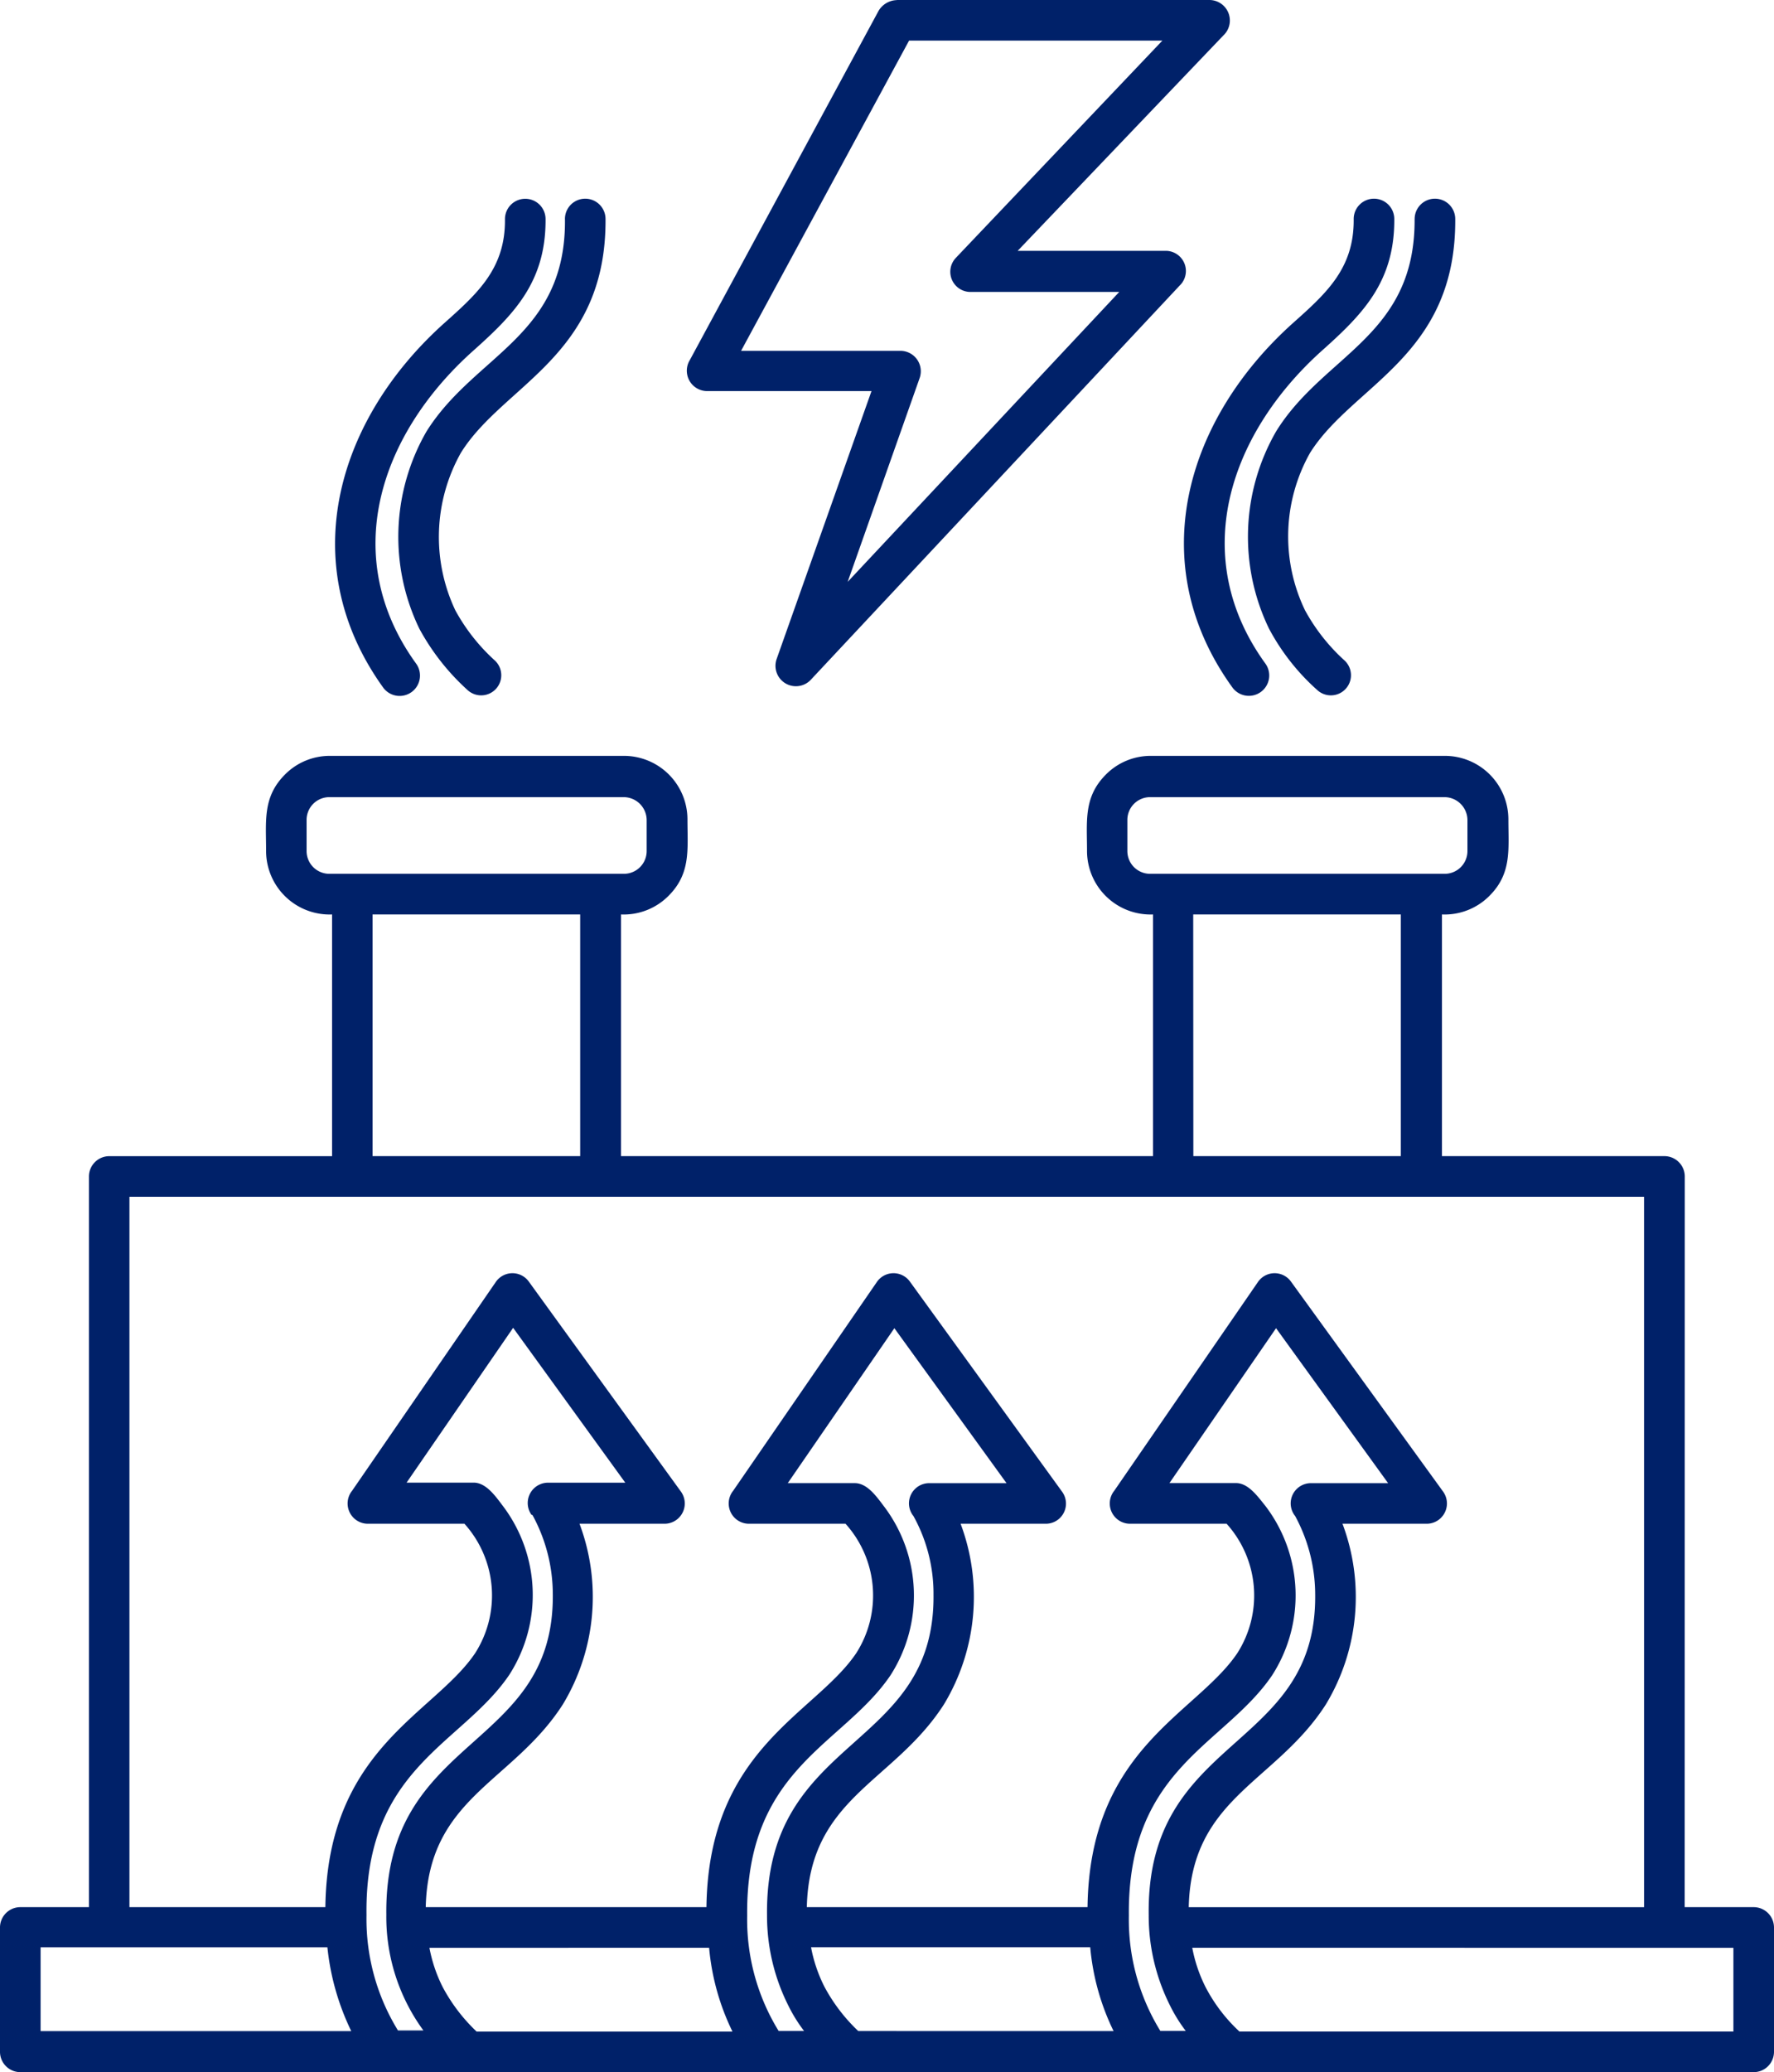 <svg id="Group_37" data-name="Group 37" xmlns="http://www.w3.org/2000/svg" width="55.848" height="65.212" viewBox="0 0 55.848 65.212">
  <defs>
    <style>
      .cls-1 {
        fill: #002169;
      }
    </style>
  </defs>
  <path id="Path_3" data-name="Path 3" class="cls-1" d="M131.035,60.1a.639.639,0,0,1,1.278-.016c.032,4.33-3.212,5.209-4.57,7.367a5.36,5.36,0,0,0-.16,4.954h0a6,6,0,0,0,1.246,1.582.633.633,0,0,1-.863.927,6.96,6.96,0,0,1-1.518-1.934h0a6.643,6.643,0,0,1,.224-6.2c1.5-2.429,4.378-2.988,4.362-6.679Zm-4.7,13.982a.641.641,0,1,1-1.039.751c-2.828-3.915-1.454-8.469,1.934-11.489,1.039-.927,1.9-1.71,1.886-3.244a.639.639,0,0,1,1.278-.016c.016,2-1.007,3.02-2.317,4.187-2.892,2.621-4.171,6.456-1.742,9.811ZM104.285,60.1a.639.639,0,0,1,1.278-.016c.032,4.33-3.212,5.209-4.554,7.367a5.408,5.408,0,0,0-.176,4.954h0a6,6,0,0,0,1.246,1.582.633.633,0,0,1-.863.927A7.268,7.268,0,0,1,99.7,72.983h0a6.643,6.643,0,0,1,.224-6.2c1.518-2.429,4.394-2.988,4.362-6.679ZM99.6,74.085a.641.641,0,1,1-1.039.751c-2.812-3.915-1.438-8.469,1.95-11.489,1.039-.927,1.9-1.71,1.886-3.244a.639.639,0,0,1,1.278-.016c.016,2-1.007,3.02-2.317,4.187-2.908,2.621-4.187,6.456-1.758,9.811ZM127.264,100.9a.636.636,0,0,1,.511-1.023H130.2L126.672,95l-3.356,4.874h2.093c.384,0,.671.4.927.719a4.644,4.644,0,0,1,.208,5.337c-1.5,2.205-4.554,2.908-4.506,7.558a6.688,6.688,0,0,0,.991,3.627h.8a4.824,4.824,0,0,1-.511-.831h0a6.283,6.283,0,0,1-.655-2.812c-.08-5.7,5.289-5.129,5.241-10.083a5.212,5.212,0,0,0-.639-2.493Zm1.5.256a6.544,6.544,0,0,1-.527,5.689c-1.582,2.461-4.235,2.924-4.314,6.376h14.334V90.864H90.575v22.355h6.168c.064-5,3.42-6.072,4.714-7.99a3.37,3.37,0,0,0-.336-4.075H98.085a.638.638,0,0,1-.5-1.039l4.522-6.568a.635.635,0,0,1,1.039-.016h0l4.794,6.616a.638.638,0,0,1-.511,1.007h-2.685a6.544,6.544,0,0,1-.527,5.689c-1.582,2.461-4.235,2.924-4.314,6.376h8.837c.064-5,3.42-6.072,4.714-7.99a3.37,3.37,0,0,0-.336-4.075h-3.036a.638.638,0,0,1-.5-1.039l4.522-6.568a.635.635,0,0,1,1.039-.016h0l4.794,6.616a.634.634,0,0,1-.511,1.007h-2.685a6.544,6.544,0,0,1-.527,5.689c-1.582,2.461-4.235,2.924-4.314,6.376h8.837c.064-5,3.42-6.072,4.714-7.99a3.37,3.37,0,0,0-.336-4.075h-3.036a.638.638,0,0,1-.5-1.039l4.522-6.568a.635.635,0,0,1,1.039-.016h0l4.794,6.616a.638.638,0,0,1-.511,1.007h-2.669Zm-4.73,13.343a4.643,4.643,0,0,0,.415,1.23h0a5.128,5.128,0,0,0,1.071,1.406H141.07V114.5Zm-2.477,2.621a7.507,7.507,0,0,1-.735-2.637h-8.789a4.644,4.644,0,0,0,.415,1.23h0a5.463,5.463,0,0,0,1.071,1.406Zm-18.328-16.251a.64.64,0,0,1,.527-1.007h2.429l-3.531-4.874L99.3,99.86h2.109c.384,0,.671.4.911.719a4.644,4.644,0,0,1,.208,5.337c-1.5,2.205-4.554,2.908-4.49,7.558a6.688,6.688,0,0,0,.991,3.627h.8a6.046,6.046,0,0,1-1.167-3.643c-.064-5.7,5.289-5.129,5.241-10.083a5.212,5.212,0,0,0-.639-2.493h0ZM100.019,114.5a4.644,4.644,0,0,0,.415,1.23,5.463,5.463,0,0,0,1.071,1.406h8.054a7.507,7.507,0,0,1-.735-2.637Zm-2.461,2.621a7.876,7.876,0,0,1-.751-2.637H87.778v2.637ZM115.247,100.9a.636.636,0,0,1,.511-1.023h2.429L114.656,95,111.3,99.876h2.109c.384,0,.671.4.911.719a4.644,4.644,0,0,1,.208,5.337c-1.5,2.205-4.554,2.908-4.506,7.558a6.688,6.688,0,0,0,.991,3.627h.8a4.823,4.823,0,0,1-.511-.831h0a6.283,6.283,0,0,1-.655-2.812c-.064-5.7,5.289-5.129,5.241-10.083a5.036,5.036,0,0,0-.639-2.493Zm24.289,12.32h2.173a.641.641,0,0,1,.639.639v3.915a.641.641,0,0,1-.639.639H87.139a.641.641,0,0,1-.639-.639v-3.915a.641.641,0,0,1,.639-.639H89.3V90.225a.641.641,0,0,1,.639-.639h7.015V81.979a2,2,0,0,1-2.077-2c0-.943-.112-1.694.591-2.4a1.982,1.982,0,0,1,1.406-.591h9.268a2,2,0,0,1,2,2c0,.943.112,1.694-.591,2.4a1.987,1.987,0,0,1-1.5.591v7.606h16.747V81.979a2,2,0,0,1-2.077-2c0-.943-.112-1.694.591-2.4a1.982,1.982,0,0,1,1.406-.591h9.268a2,2,0,0,1,2,2c0,.943.112,1.694-.591,2.4a1.987,1.987,0,0,1-1.5.591v7.606H138.9a.641.641,0,0,1,.639.639ZM98.229,89.585h6.536V81.979H98.229Zm25.839,0H130.6V81.979h-6.536ZM114.736,53.2h9.843a.645.645,0,0,1,.431,1.119l-6.472,6.775H123.2a.635.635,0,0,1,.431,1.1L112.019,74.6a.643.643,0,0,1-1.071-.655l2.988-8.437h-5.177a.641.641,0,0,1-.543-.975l5.944-10.994a.691.691,0,0,1,.575-.336Zm8.357,1.278h-7.974l-5.289,9.763h5.018a.643.643,0,0,1,.607.847l-2.269,6.424,8.549-9.124h-4.682a.635.635,0,0,1-.463-1.071Zm8.885,23.809H122.71a.716.716,0,0,0-.719.719v.975a.716.716,0,0,0,.719.719h9.268a.716.716,0,0,0,.719-.719v-.975a.726.726,0,0,0-.719-.719Zm-25.839,0H96.871a.716.716,0,0,0-.719.719v.975a.716.716,0,0,0,.719.719h9.268a.716.716,0,0,0,.719-.719v-.975a.726.726,0,0,0-.719-.719Z" transform="translate(-86.5 -53.2)"/>
</svg>
